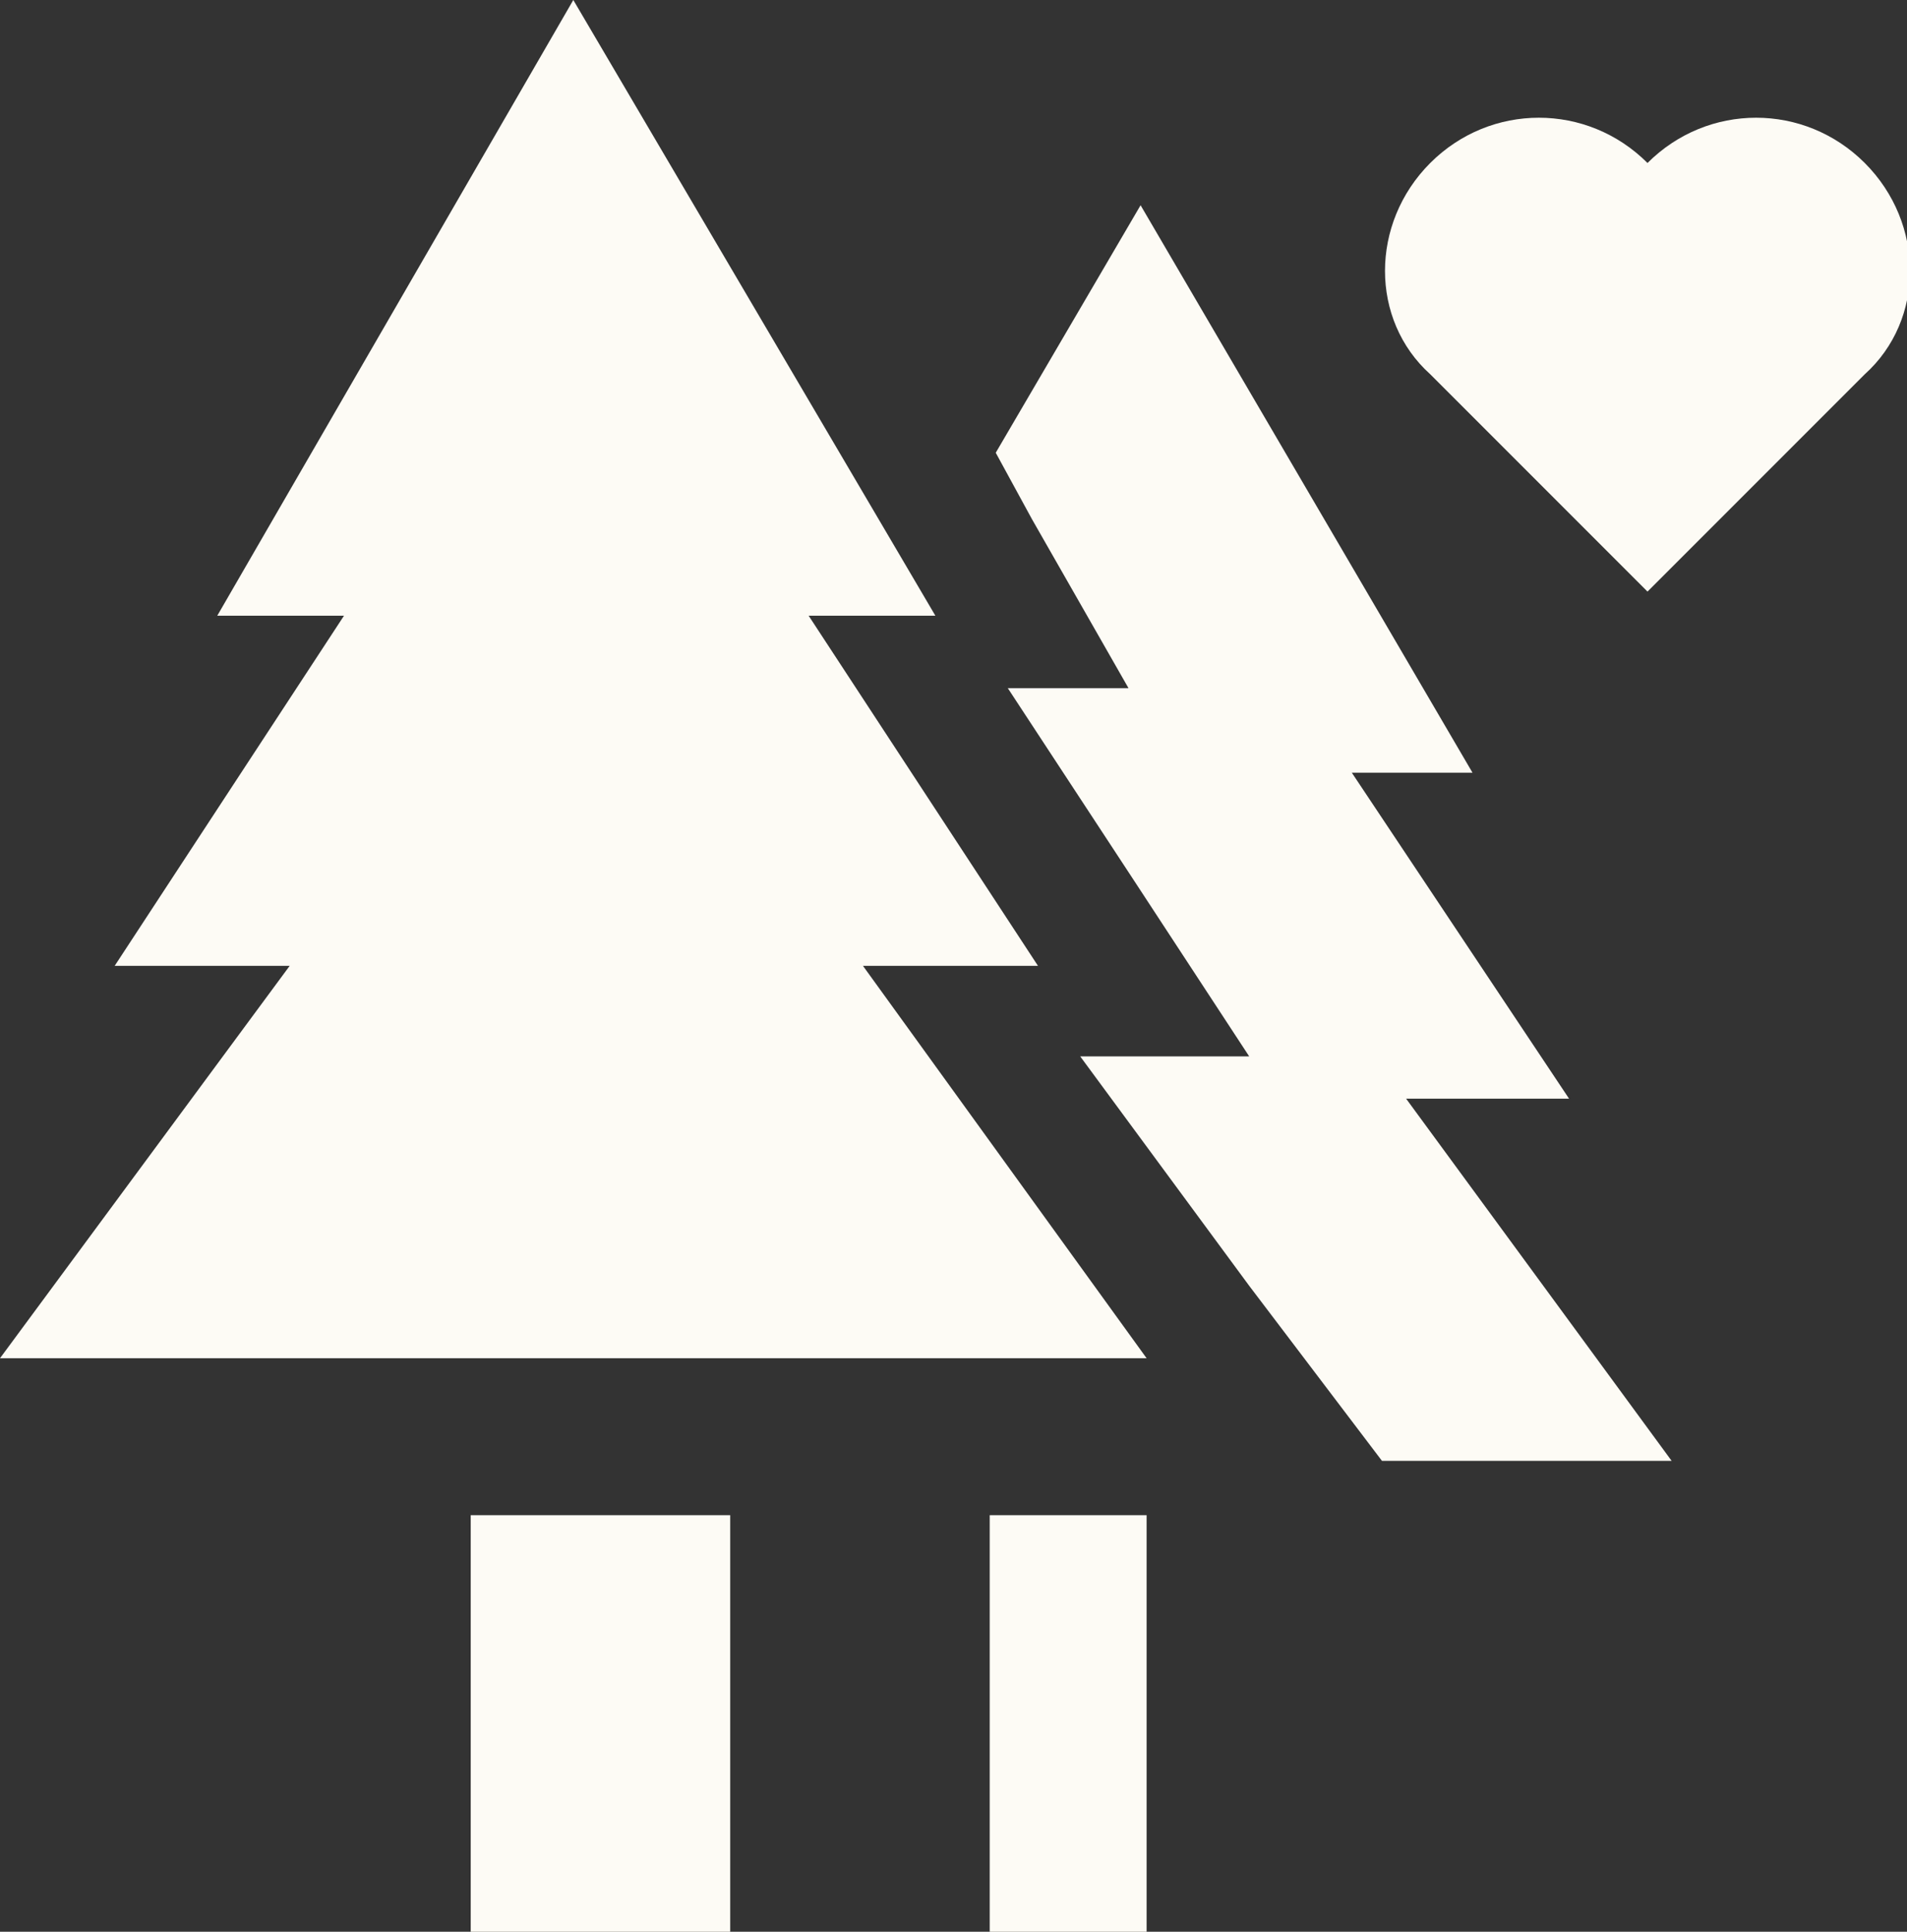 <?xml version="1.0" encoding="utf-8"?>
<!-- Generator: Adobe Illustrator 27.4.0, SVG Export Plug-In . SVG Version: 6.00 Build 0)  -->
<svg version="1.0" id="Calque_1" xmlns="http://www.w3.org/2000/svg" xmlns:xlink="http://www.w3.org/1999/xlink" x="0px" y="0px"
	 width="31.6px" height="32px" viewBox="0 0 31.6 32" style="enable-background:new 0 0 31.6 32;" xml:space="preserve">
<rect x="0" y="0" width="31.6" height="32" fill="#333333" stroke="none"/>
<style type="text/css">
	.st0{fill:#FDFBF5;}
</style>
<path class="st0" d="M19,25.1h-2.6l0,6.9H19L19,25.1z"/>
<path class="st0" d="M12.1,25.1H7.8l0,6.9h4.3L12.1,25.1z"/>
<path class="st0" d="M19,22.5L14.3,16h2.9l-3.8-5.8h2.1L9.5,0L3.6,10.2h2.1L1.9,16h2.9L0,22.5H19z"/>
<path class="st0" d="M17.1,8.6l1.6,2.8h-2l2.1,3.2l1.9,2.9h-2.8l2.8,3.8l2.2,2.9h4.8l-4.4-6h2.7l-3.6-5.4h2l-5.5-9.4l-2.4,4.1
	L17.1,8.6z"/>
<path class="st0" d="M30.9,2.7c-1-1-2.6-1-3.6,0c-1-1-2.6-1-3.6,0c-1,1-1,2.6,0,3.5L25.5,8l1.8,1.8L29.1,8l1.8-1.8
	C31.9,5.3,31.9,3.7,30.9,2.7L30.9,2.7z"/>
</svg>
